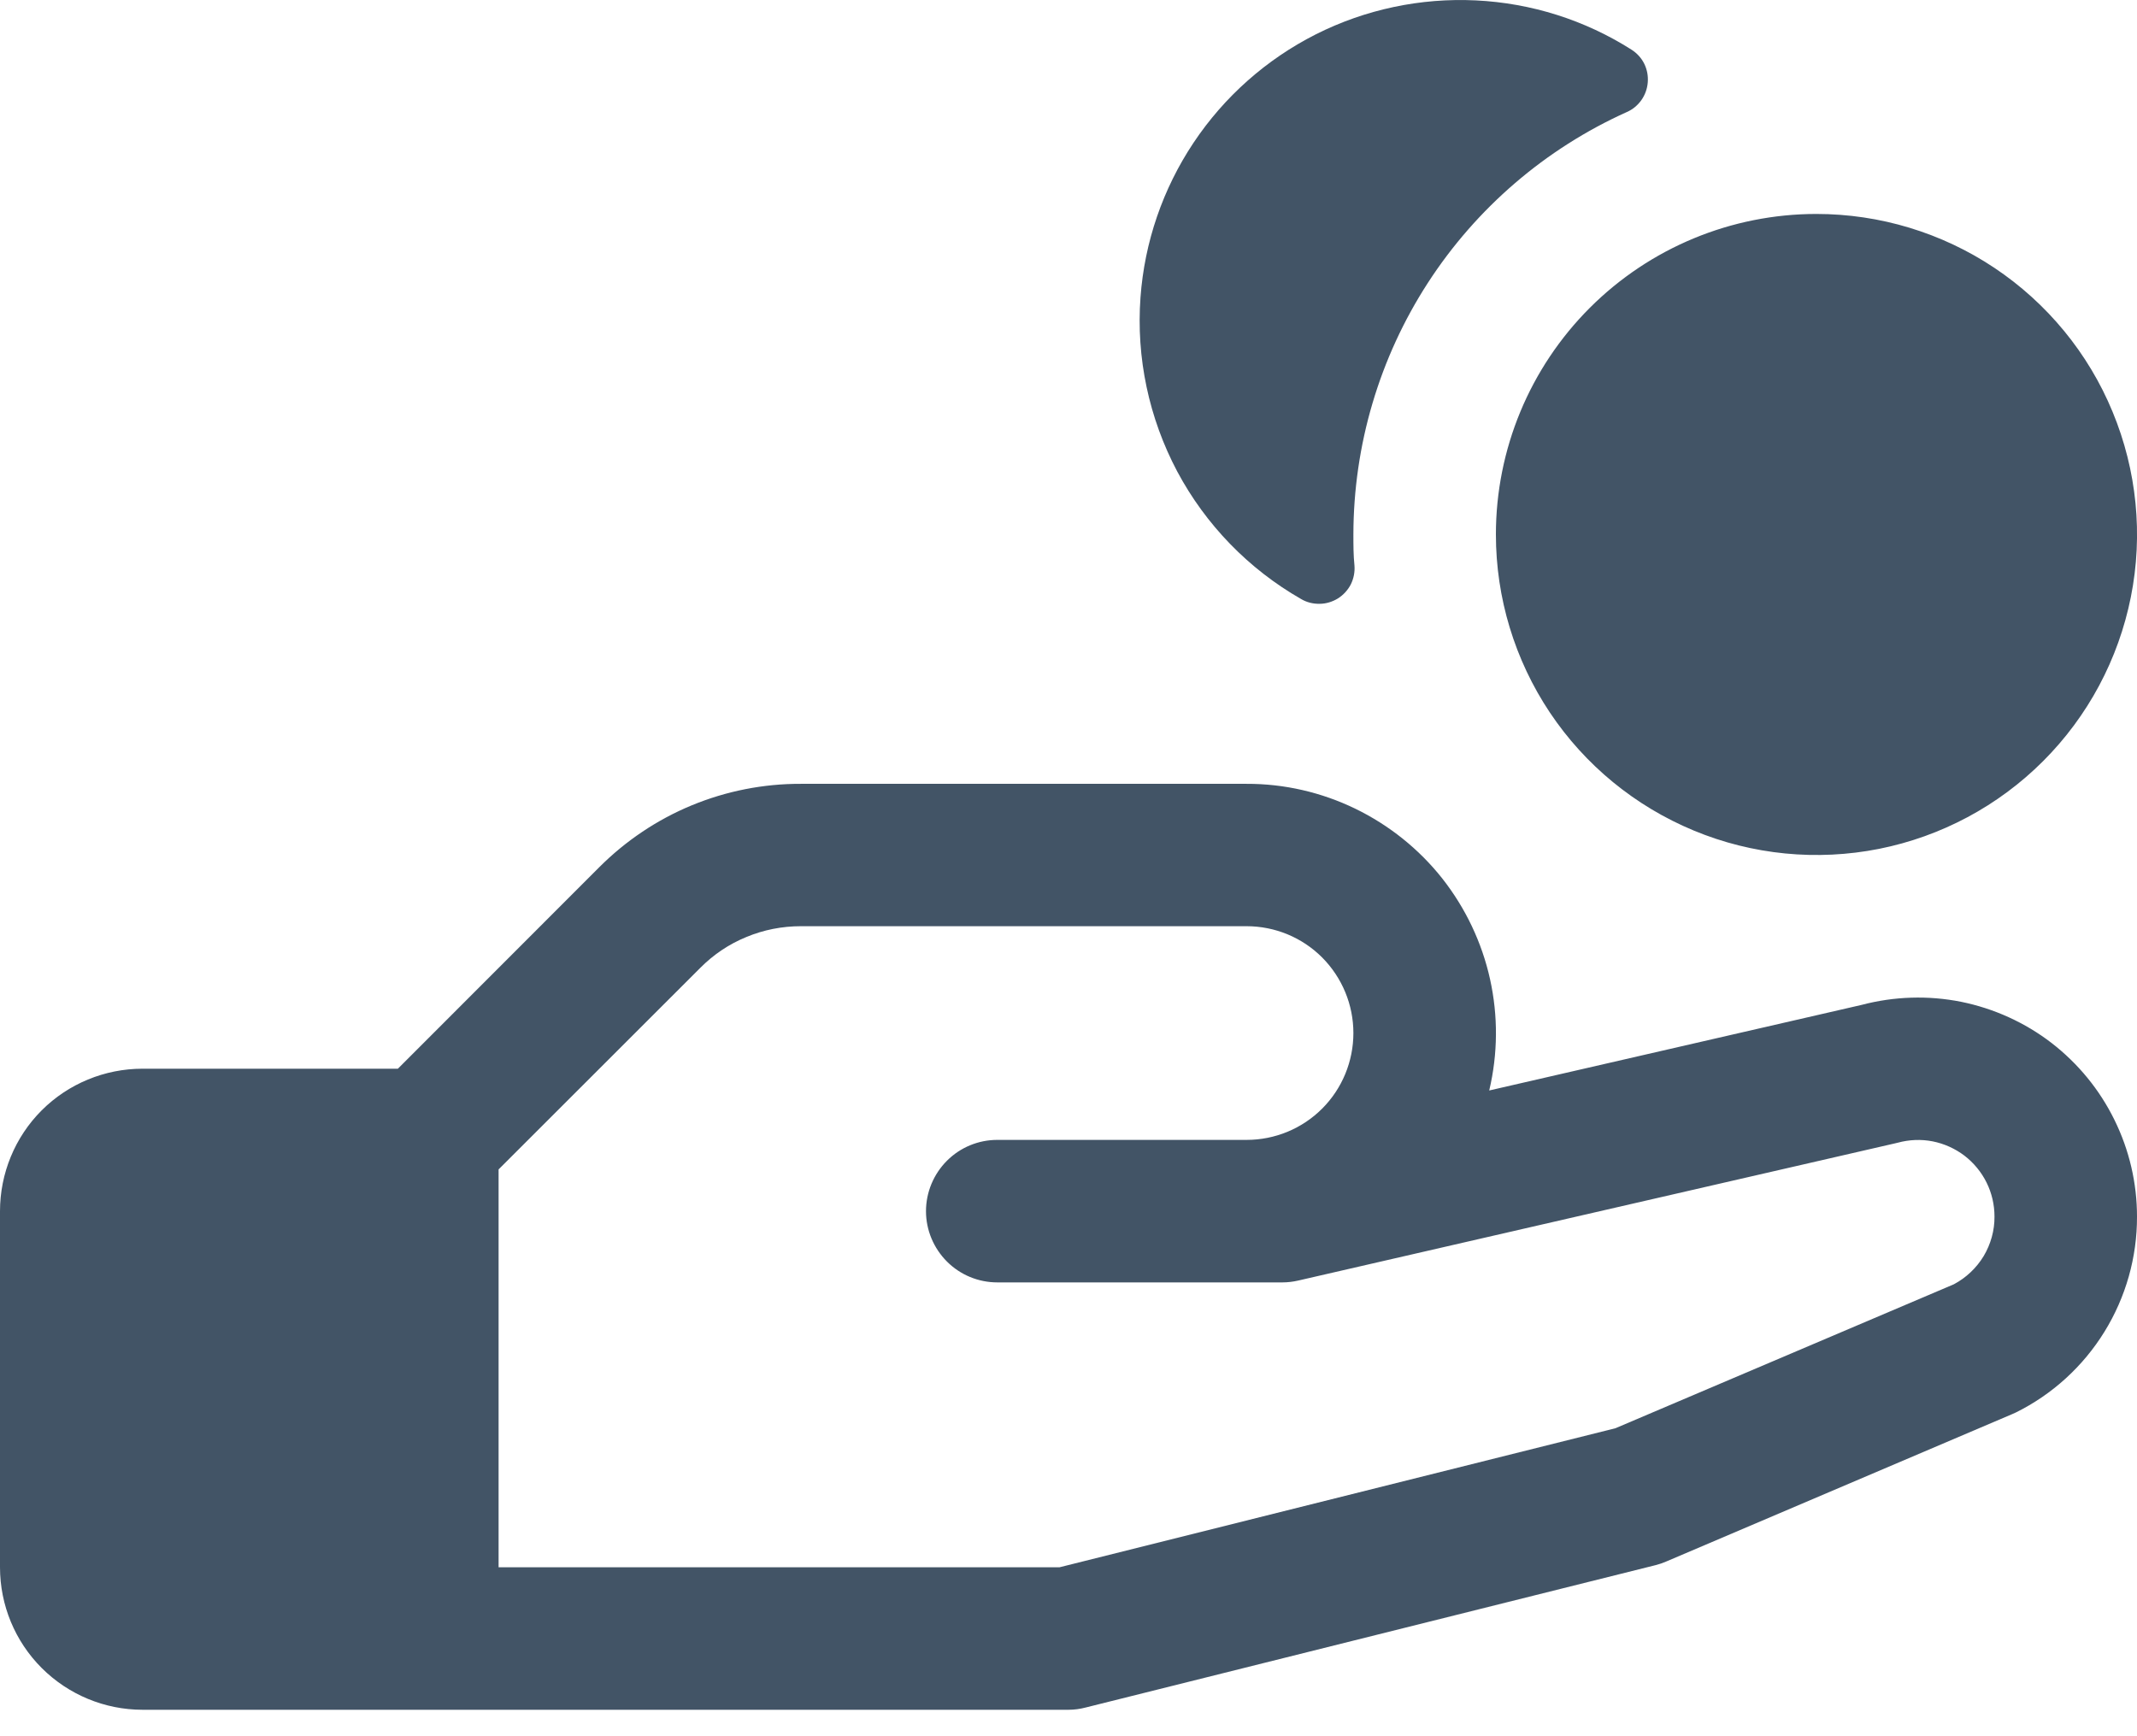 <svg width="16" height="13" viewBox="0 0 16 13" fill="none" xmlns="http://www.w3.org/2000/svg">
<path d="M8.539 2.227C8.569 1.813 8.706 1.414 8.936 1.069C9.166 0.724 9.482 0.444 9.852 0.257C10.223 0.07 10.636 -0.017 11.05 0.003C11.465 0.023 11.867 0.15 12.217 0.373C12.257 0.399 12.29 0.435 12.311 0.478C12.332 0.521 12.341 0.569 12.337 0.617C12.333 0.665 12.317 0.71 12.289 0.75C12.261 0.789 12.224 0.82 12.18 0.839C11.571 1.113 11.053 1.558 10.69 2.119C10.327 2.68 10.134 3.334 10.133 4.002C10.133 4.08 10.133 4.158 10.141 4.234C10.145 4.283 10.135 4.332 10.114 4.375C10.092 4.418 10.058 4.455 10.017 4.481C9.976 4.506 9.928 4.521 9.88 4.521C9.831 4.522 9.783 4.51 9.741 4.485C9.348 4.26 9.027 3.929 8.814 3.53C8.602 3.13 8.506 2.679 8.539 2.227ZM16 9.109C16.001 9.414 15.916 9.713 15.756 9.972C15.596 10.231 15.366 10.441 15.093 10.576L15.064 10.589L12.475 11.692C12.45 11.703 12.423 11.712 12.396 11.719L8.129 12.785C8.087 12.796 8.044 12.802 8 12.802H1.067C0.784 12.802 0.512 12.689 0.312 12.489C0.112 12.289 0 12.018 0 11.735V9.069C0 8.786 0.112 8.514 0.312 8.314C0.512 8.114 0.784 8.002 1.067 8.002H2.979L4.487 6.493C4.685 6.295 4.92 6.137 5.179 6.03C5.438 5.923 5.716 5.868 5.996 5.869H9.333C9.615 5.868 9.893 5.932 10.147 6.055C10.4 6.178 10.623 6.356 10.798 6.577C10.972 6.798 11.095 7.056 11.156 7.331C11.217 7.606 11.215 7.891 11.15 8.165L13.939 7.524C14.182 7.46 14.437 7.452 14.683 7.501C14.929 7.551 15.161 7.656 15.36 7.809C15.559 7.963 15.72 8.159 15.831 8.385C15.942 8.61 16 8.858 16 9.109ZM14.933 9.109C14.933 9.021 14.913 8.934 14.874 8.855C14.835 8.776 14.778 8.707 14.708 8.653C14.638 8.6 14.556 8.563 14.47 8.546C14.383 8.529 14.294 8.533 14.209 8.556L14.188 8.561L9.721 9.588C9.682 9.597 9.642 9.602 9.602 9.602H7.467C7.325 9.602 7.19 9.546 7.09 9.446C6.99 9.346 6.933 9.21 6.933 9.069C6.933 8.927 6.99 8.791 7.09 8.691C7.19 8.591 7.325 8.535 7.467 8.535H9.333C9.546 8.535 9.749 8.451 9.899 8.301C10.049 8.151 10.133 7.947 10.133 7.735C10.133 7.523 10.049 7.32 9.899 7.169C9.749 7.019 9.546 6.935 9.333 6.935H5.996C5.856 6.935 5.717 6.962 5.588 7.016C5.458 7.069 5.341 7.148 5.242 7.248L3.733 8.756V11.735H7.933L12.095 10.694L14.629 9.616C14.721 9.567 14.798 9.494 14.852 9.405C14.905 9.316 14.934 9.213 14.933 9.109ZM11.2 4.002C11.2 4.477 11.341 4.941 11.604 5.335C11.868 5.73 12.243 6.037 12.682 6.219C13.12 6.401 13.603 6.448 14.068 6.356C14.534 6.263 14.961 6.035 15.297 5.699C15.633 5.363 15.861 4.936 15.954 4.47C16.047 4.005 15.999 3.522 15.817 3.083C15.636 2.645 15.328 2.27 14.933 2.006C14.539 1.743 14.075 1.602 13.6 1.602C12.963 1.602 12.353 1.855 11.903 2.305C11.453 2.755 11.2 3.365 11.2 4.002Z" fill="#425466"/>
</svg>
